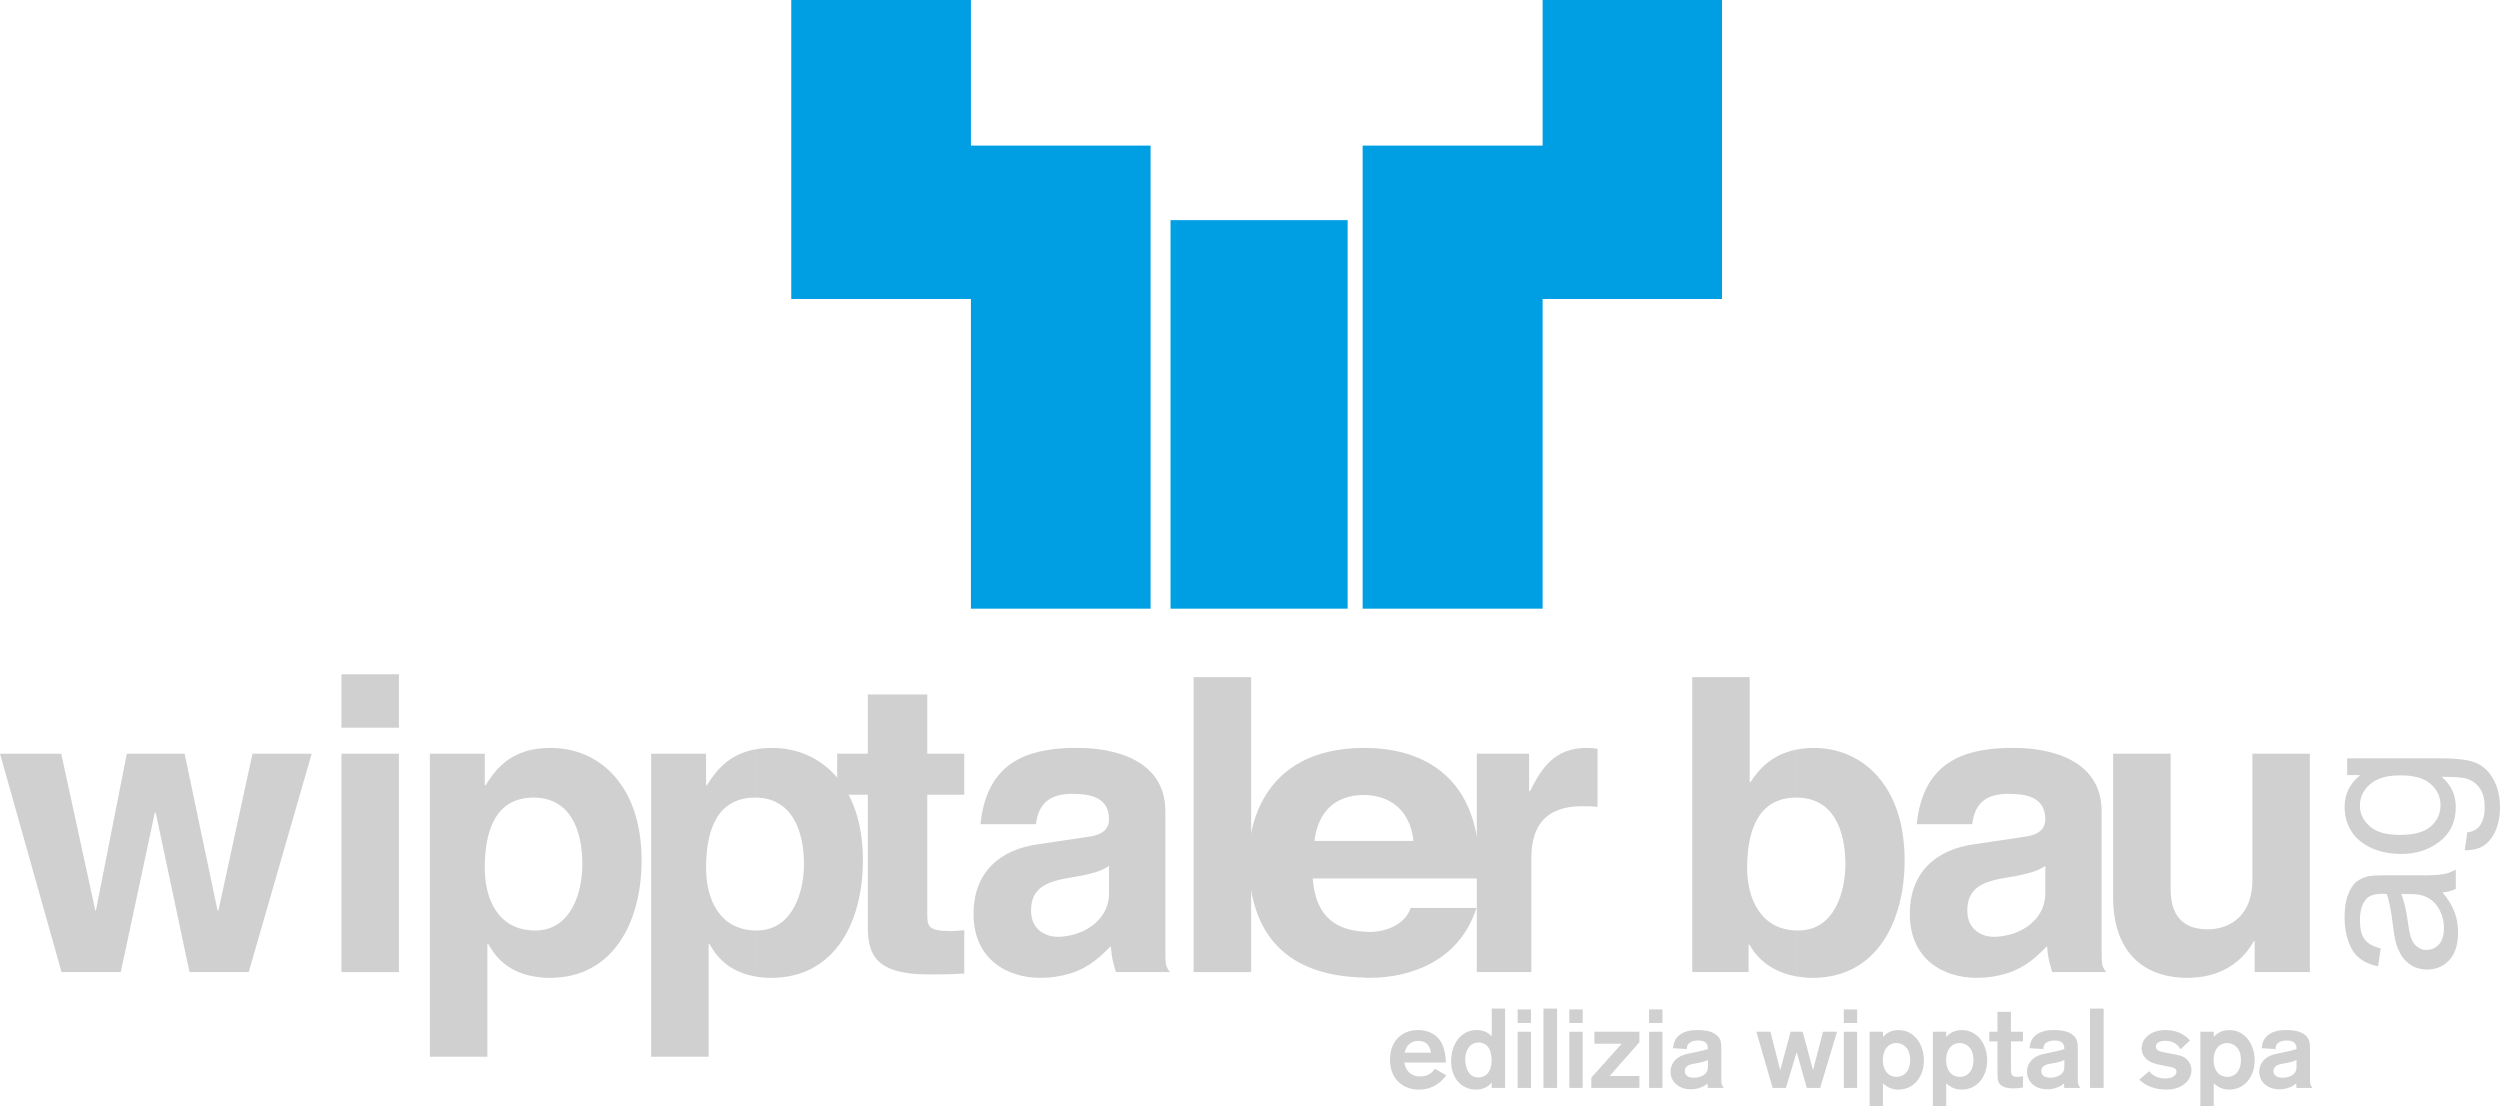 <?xml version="1.0" encoding="utf-8"?>
<!-- Generator: Adobe Illustrator 23.0.2, SVG Export Plug-In . SVG Version: 6.00 Build 0)  -->
<svg version="1.1" id="Livello_1" xmlns="http://www.w3.org/2000/svg" xmlns:xlink="http://www.w3.org/1999/xlink" x="0px" y="0px"
	 viewBox="0 0 623.09 275.71" style="enable-background:new 0 0 623.09 275.71;" xml:space="preserve">
<style type="text/css">
	.st0{fill-rule:evenodd;clip-rule:evenodd;fill:#009FE3;}
	.st1{fill:#D0D0D0;}
	.st2{fill-rule:evenodd;clip-rule:evenodd;fill:#D0D0D0;}
</style>
<g>
	<path class="st0" d="M197.21,0v74.52h44.78v77.18h44.78V36.29h-44.78V0H197.21L197.21,0z M384.48,0v36.29h-44.86V151.7h44.86V74.52
		h44.71V0H384.48L384.48,0z M291.74,54.86h44.14v96.84h-44.14V54.86L291.74,54.86z"/>
	<path class="st1" d="M608.76,222.41c1.44,1.73,2.45,3.38,3.02,4.97c0.58,1.51,0.86,3.24,0.86,5.04c0,2.95-0.72,5.26-2.16,6.84
		s-3.31,2.38-5.54,2.38c-0.43,0-0.79,0-1.15-0.07v-4.9c0.29,0.07,0.65,0.07,1.01,0.07c1.22,0,2.23-0.43,3.1-1.37
		c0.79-0.94,1.22-2.3,1.22-4.03c0-1.8-0.43-3.38-1.22-4.75c-0.72-1.37-1.8-2.38-3.17-3.02c-0.29-0.14-0.58-0.29-0.94-0.36v-5.04
		c2.52,0,4.18-0.14,5.04-0.29c1.08-0.14,2.23-0.58,3.24-1.15v4.82C611.14,221.98,609.98,222.34,608.76,222.41z M603.79,241.56
		c-0.86-0.14-1.73-0.36-2.52-0.79c-1.08-0.65-1.94-1.44-2.59-2.38c-0.65-1.01-1.15-2.09-1.51-3.31c-0.22-0.94-0.5-2.23-0.72-4.1
		c-0.43-3.67-0.94-6.41-1.58-8.14c-0.58-0.07-1.01-0.07-1.15-0.07c-1.87,0-3.24,0.43-3.96,1.3c-1.08,1.22-1.58,2.95-1.58,5.26
		c0,2.16,0.36,3.74,1.15,4.75c0.79,1.08,2.09,1.8,4.03,2.3l-0.65,4.46c-1.87-0.36-3.46-1.08-4.61-2.02
		c-1.22-0.94-2.09-2.23-2.74-4.03c-0.65-1.73-1.01-3.82-1.01-6.12s0.29-4.18,0.86-5.62c0.5-1.44,1.22-2.52,2.02-3.24
		c0.86-0.65,1.87-1.15,3.17-1.44c0.79-0.14,2.16-0.22,4.18-0.22h6.12c1.15,0,2.16,0,3.1,0v5.04c-0.94-0.29-2.16-0.36-3.6-0.36h-1.73
		c0.72,1.66,1.3,4.18,1.73,7.49c0.29,1.87,0.58,3.24,0.94,3.96c0.36,0.79,0.86,1.44,1.51,1.8c0.36,0.29,0.72,0.43,1.15,0.58V241.56z
		"/>
	<path class="st1" d="M614.3,211.9l0.65-4.46c1.37-0.14,2.38-0.72,3.02-1.51c0.86-1.15,1.3-2.74,1.3-4.68c0-2.16-0.43-3.74-1.3-4.9
		c-0.86-1.22-2.02-1.94-3.53-2.38c-0.94-0.22-2.95-0.36-5.9-0.36c2.38,2.02,3.53,4.54,3.53,7.49c0,3.74-1.37,6.62-4.03,8.64
		c-2.66,2.09-5.9,3.1-9.65,3.1h-0.14v-4.75c3.46,0,5.98-0.72,7.56-2.09c1.66-1.44,2.45-3.17,2.45-5.33c0-2.09-0.79-3.82-2.45-5.26
		c-1.58-1.44-4.1-2.16-7.56-2.16V189h10.15c4.18,0,7.2,0.43,8.93,1.22c1.8,0.86,3.17,2.23,4.18,4.1c1.01,1.87,1.58,4.18,1.58,6.91
		c0,3.17-0.79,5.83-2.23,7.78C619.42,211.03,617.26,211.97,614.3,211.9z M598.25,212.83c-2.52,0-4.9-0.5-6.98-1.37
		c-2.23-1.01-3.89-2.3-5.11-4.1c-1.15-1.8-1.8-3.89-1.8-6.26c0-3.17,1.3-5.83,3.89-7.92H585V189h13.25v4.25h-0.07
		c-3.31,0-5.76,0.72-7.49,2.23c-1.66,1.44-2.52,3.24-2.52,5.33c0,2.02,0.86,3.74,2.52,5.18c1.66,1.44,4.1,2.09,7.34,2.09h0.22
		V212.83z"/>
	<polygon class="st2" points="77.69,187.85 62.93,187.85 54.43,226.94 54.22,226.94 46.01,187.85 31.61,187.85 23.9,226.94 
		23.76,226.94 15.26,187.85 0,187.85 15.34,242.28 30.1,242.28 38.59,202.54 38.81,202.54 47.23,242.28 61.99,242.28 77.69,187.85 	
		"/>
	<polygon class="st2" points="85.1,187.85 85.1,242.28 99.43,242.28 99.43,187.85 85.1,187.85 	"/>
	<polygon class="st2" points="99.43,168.05 85.1,168.05 85.1,181.37 99.43,181.37 99.43,168.05 	"/>
	<path class="st2" d="M132.98,243.36c1.22,0.22,2.52,0.36,4.03,0.36c16.13,0,22.9-14.33,22.9-29.3c0-18.79-10.66-28.01-22.61-28.01
		c-1.58,0-3.02,0.14-4.32,0.36v12.02l0,0c9.14,0,12.17,8.06,12.17,16.63c0,6.48-2.52,16.49-11.74,16.49c-0.14,0-0.29,0-0.43,0
		V243.36z M120.82,187.85h-13.68v75.53h14.33V235.3h0.22l0,0c1.44,2.52,4.32,6.84,11.3,8.06v-11.45
		c-8.78-0.22-12.17-7.7-12.17-15.62l0,0l0,0c0-8.71,2.38-17.5,12.17-17.5v-12.02c-6.55,1.22-9.72,5.33-11.95,8.93l0,0h-0.22V187.85
		L120.82,187.85z"/>
	<path class="st2" d="M231.12,173.09h-14.83v14.76h-7.63v10.22h7.63v33.05l0,0c0,7.06,2.3,11.74,15.12,11.74l0,0h1.94l0,0
		c2.3,0,4.68-0.07,6.98-0.22l0,0v-10.8l0,0c-1.08,0.07-2.09,0.22-3.1,0.22c-6.05,0-6.12-1.22-6.12-4.39l0,0v-29.59h9.22v-10.22
		h-9.22V173.09L231.12,173.09z"/>
	<path class="st2" d="M290.45,202.18c0-13.46-14.04-15.77-21.67-15.77c-0.72,0-1.37,0-2.09,0v11.45c0.14,0,0.22,0,0.29,0
		c3.74,0,9.43,0.29,9.43,6.34c0,3.1-2.74,4.03-4.97,4.32l0,0l-4.75,0.72v9.5l0,0c5.98-0.94,8.28-1.87,9.72-2.95l0,0v6.91l0,0
		c0,5.62-4.54,9.36-9.72,10.44v9.5c4.9-1.51,7.85-4.46,10.15-6.84c0.29,3.1,0.5,3.89,1.3,6.48l0,0h13.46
		c-1.08-1.37-1.15-1.94-1.15-5.4v-5.26V202.18L290.45,202.18z M266.69,186.41c-10.44,0.36-20.74,3.38-22.32,19.01l0,0h13.82l0,0
		c0.43-3.1,1.66-7.42,8.5-7.56V186.41L266.69,186.41z M266.69,209.23l-8.14,1.22l0,0c-9.14,1.3-15.91,6.77-15.91,17.35
		c0,11.3,8.42,15.91,16.56,15.91c2.95,0,5.4-0.43,7.49-1.08v-9.5c-1.01,0.22-2.02,0.36-3.02,0.36c-2.81,0-6.7-1.58-6.7-6.55
		c0-5.98,4.39-7.27,9.72-8.21V209.23z"/>
	<polygon class="st2" points="311.83,168.77 297.5,168.77 297.5,242.28 311.83,242.28 311.83,168.77 	"/>
	<path class="st2" d="M339.91,198.14h0.07c5.11,0,11.38,2.66,12.31,11.45l0,0h-12.38v9.36h28.8v-2.59l0,0
		c0-24.84-16.56-29.95-28.51-29.95c-0.07,0-0.22,0-0.29,0V198.14L339.91,198.14z M339.91,243.65V232.2c0.43,0,0.94,0.07,1.44,0.07
		c4.46,0,9-2.09,10.22-5.98l0,0h16.42l0,0c-4.18,13.1-16.27,17.42-26.64,17.42C340.85,243.72,340.42,243.72,339.91,243.65z
		 M327.6,209.59c0.94-7.13,4.9-11.38,12.31-11.45v-11.74c-26.21,0.14-28.73,21.02-28.73,27.5c0,21.82,12.38,29.38,28.73,29.74V232.2
		c-11.45-0.65-12.31-9.36-12.74-13.25l0,0h12.74v-9.36H327.6L327.6,209.59z"/>
	<path class="st2" d="M368.06,242.28h13.61v-28.37l0,0c0-6.05,1.94-12.96,12.6-12.96c1.22,0,2.74,0,3.89,0.14l0,0v-14.47l0,0
		c-0.86-0.14-1.8-0.22-2.66-0.22c-8.28,0-11.38,5.33-14.18,10.8l0,0h-0.22v-9.36h-13.03V242.28L368.06,242.28z"/>
	<path class="st2" d="M447.7,243.36c1.37,0.22,2.74,0.36,4.03,0.36c16.2,0,22.97-14.33,22.97-29.3c0-18.79-10.66-28.01-22.61-28.01
		c-1.58,0-3.02,0.14-4.39,0.43v11.95h0.07c9.14,0,12.17,8.06,12.17,16.63l0,0l0,0c0,6.48-2.52,16.49-11.74,16.49
		c-0.14,0-0.36,0-0.5,0V243.36z M436.1,168.77h-14.33v73.51h14.04v-6.84h0.22l0,0c2.66,4.75,7.06,7.06,11.66,7.92v-11.45
		c-8.71-0.22-12.24-7.7-12.24-15.62c0-8.71,2.45-17.5,12.24-17.5v-11.95c-6.26,1.22-9.5,5.18-11.38,8.06l0,0h-0.22V168.77
		L436.1,168.77z"/>
	<path class="st2" d="M575.71,187.85h-14.33v31.39l0,0c0,9.72-6.41,12.38-11.09,12.38c-4.39,0-9.29-1.66-9.29-10.01l0,0v-33.77
		h-14.33v35.78l0,0c0,13.9,7.78,20.09,18.5,20.09c7.56,0,13.32-3.31,16.56-9.14l0,0h0.22v7.7h13.75V187.85L575.71,187.85z"/>
	<path class="st2" d="M188.21,243.36c1.15,0.22,2.52,0.36,3.96,0.36c16.2,0,22.9-14.33,22.9-29.3c0-18.79-10.58-28.01-22.61-28.01
		c-1.58,0-2.95,0.14-4.25,0.36v12.02c9.07,0,12.17,8.06,12.17,16.63c0,6.48-2.59,16.49-11.81,16.49c-0.14,0-0.29,0-0.36,0V243.36z
		 M175.97,187.85h-13.68v75.53h14.33V235.3h0.22l0,0c1.44,2.52,4.32,6.84,11.38,8.06v-11.45c-8.86-0.22-12.24-7.7-12.24-15.62l0,0
		l0,0c0-8.71,2.38-17.5,12.24-17.5l0,0v-12.02c-6.62,1.22-9.79,5.33-12.02,8.93l0,0h-0.22V187.85L175.97,187.85z"/>
	<path class="st2" d="M523.8,202.18c0-13.46-14.04-15.77-21.67-15.77c-0.72,0-1.37,0-2.09,0v11.45c0.14,0,0.22,0,0.29,0
		c3.74,0,9.43,0.29,9.43,6.34c0,3.1-2.74,4.03-5.04,4.32l0,0l-4.68,0.72v9.5c5.98-0.94,8.28-1.87,9.72-2.95l0,0v6.91l0,0
		c0,5.62-4.54,9.36-9.72,10.44v9.5c4.9-1.51,7.85-4.46,10.15-6.84c0.29,3.1,0.5,3.89,1.3,6.48l0,0h13.46
		c-1.08-1.37-1.15-1.94-1.15-5.4v-5.26V202.18L523.8,202.18z M500.04,186.41c-10.44,0.36-20.74,3.38-22.32,19.01l0,0h13.82l0,0
		c0.43-3.1,1.58-7.42,8.5-7.56V186.41L500.04,186.41z M500.04,209.23l-8.21,1.22l0,0c-9.07,1.3-15.84,6.77-15.84,17.35
		c0,11.3,8.42,15.91,16.56,15.91c2.95,0,5.4-0.43,7.49-1.08v-9.5c-1.01,0.22-2.02,0.36-3.1,0.36c-2.74,0-6.62-1.58-6.62-6.55
		c0-5.98,4.39-7.27,9.72-8.21V209.23z"/>
</g>
<g>
	<path class="st1" d="M360.47,268.01c-1.74,2.32-3.98,3.56-6.83,3.56c-3.67,0-7.2-2.32-7.2-7.48c0-4.7,3.02-7.36,6.97-7.36
		c3.7,0,5.24,2.21,5.52,2.63c1.15,1.62,1.4,4.06,1.43,5.46H350c0.39,2.21,1.76,3.47,3.98,3.47c2.3,0,3.22-1.34,3.64-1.93
		L360.47,268.01z M356.66,262.36c-0.31-2.18-1.65-2.94-3.14-2.94c-1.79,0-3.02,1.04-3.42,2.94H356.66z"/>
	<path class="st1" d="M375.12,251.38v19.77h-3.33v-1.34c-1.04,1.26-2.44,1.76-3.89,1.76c-3.33,0-6.22-2.49-6.22-7.11
		c0-4.17,2.35-7.73,6.36-7.73c1.37,0,2.69,0.39,3.75,1.57v-6.92H375.12z M371,261.12c-0.5-0.76-1.34-1.29-2.46-1.29
		c-2.27,0-3.36,2.04-3.36,4.26c0,0.25,0.03,4.45,3.3,4.45c1.74,0,3.3-1.29,3.28-4.31C371.73,263.34,371.62,262.05,371,261.12z"/>
	<path class="st1" d="M381.58,251.58v3.39h-3.33v-3.39H381.58z M381.58,257.15v14h-3.33v-14H381.58z"/>
	<path class="st1" d="M388.08,251.38v19.77h-3.39v-19.77H388.08z"/>
	<path class="st1" d="M394.46,251.58v3.39h-3.33v-3.39H394.46z M394.46,257.15v14h-3.33v-14H394.46z"/>
	<path class="st1" d="M408.6,257.15v2.6l-7.42,8.43h7.42v2.97h-11.98v-2.58l7.56-8.43h-6.8v-3H408.6z"/>
	<path class="st1" d="M414.34,251.58v3.39h-3.33v-3.39H414.34z M414.34,257.15v14h-3.33v-14H414.34z"/>
	<path class="st1" d="M417,261.26c0.06-0.7,0.11-1.29,0.56-2.1c1.34-2.44,4.68-2.44,5.57-2.44c1.34,0,2.97,0.17,4.2,0.9
		c1.65,1.01,1.68,2.32,1.68,3.84v7.42c0,1.06,0,1.43,0.62,2.27h-3.98c-0.03-0.34-0.08-0.9-0.08-1.09c-0.73,0.62-2.21,1.43-4.14,1.43
		c-3.16,0-5.07-1.96-5.07-4.37c0-0.7,0.17-1.34,0.45-1.9c1.01-2.02,3.16-2.46,4.51-2.72c2.88-0.59,3.11-0.64,4.34-1.04
		c0-0.7-0.06-2.13-2.38-2.13c-1.4,0-2.16,0.45-2.49,0.9c-0.36,0.45-0.34,0.84-0.34,1.23L417,261.26z M425.66,264.18
		c-0.67,0.34-1.43,0.59-2.94,0.84c-1.2,0.17-2.8,0.45-2.8,1.93c0,1.09,0.92,1.65,2.27,1.65c1.71,0,2.91-0.78,3.28-1.62
		c0.2-0.42,0.2-0.84,0.2-1.26V264.18z"/>
	<path class="st1" d="M454.35,257.15h3.5l-4.2,14h-3.33l-2.52-8.93l-2.69,8.93h-3.3l-4.06-14h3.5l2.44,9.58l2.6-9.58h3l2.58,9.58
		L454.35,257.15z"/>
	<path class="st1" d="M462.87,251.58v3.39h-3.33v-3.39H462.87z M462.87,257.15v14h-3.33v-14H462.87z"/>
	<path class="st1" d="M465.97,257.15h3.33v1.29c0.53-0.56,1.65-1.71,3.84-1.71c4.12,0,6.36,3.7,6.36,7.56c0,4.17-2.6,7.28-6.36,7.28
		c-1.93,0-3.14-0.92-3.84-1.57v5.71h-3.33V257.15z M472.69,268.4c1.62,0,3.39-1.12,3.39-4.28c0-3.5-2.44-4.17-3.44-4.17
		c-1.54,0-3.3,1.12-3.36,4.12C469.22,266.95,470.82,268.4,472.69,268.4z"/>
	<path class="st1" d="M481.74,257.15h3.33v1.29c0.53-0.56,1.65-1.71,3.84-1.71c4.12,0,6.36,3.7,6.36,7.56c0,4.17-2.6,7.28-6.36,7.28
		c-1.93,0-3.14-0.92-3.84-1.57v5.71h-3.33V257.15z M488.46,268.4c1.62,0,3.39-1.12,3.39-4.28c0-3.5-2.44-4.17-3.44-4.17
		c-1.54,0-3.3,1.12-3.36,4.12C484.99,266.95,486.58,268.4,488.46,268.4z"/>
	<path class="st1" d="M501.2,259.56v6.33c0,1.74,0,2.49,1.6,2.49c0.5,0,0.92-0.03,1.4-0.17v2.83c-1.01,0.17-1.68,0.22-2.44,0.22
		c-0.7,0-3.05,0-3.7-1.71c-0.22-0.56-0.22-1.46-0.22-2.86v-7.14h-2.04v-2.41h2.04v-4.96h3.36v4.96h3v2.41H501.2z"/>
	<path class="st1" d="M505.85,261.26c0.06-0.7,0.11-1.29,0.56-2.1c1.34-2.44,4.68-2.44,5.57-2.44c1.34,0,2.97,0.17,4.2,0.9
		c1.65,1.01,1.68,2.32,1.68,3.84v7.42c0,1.06,0,1.43,0.62,2.27h-3.98c-0.03-0.34-0.08-0.9-0.08-1.09c-0.73,0.62-2.21,1.43-4.14,1.43
		c-3.16,0-5.07-1.96-5.07-4.37c0-0.7,0.17-1.34,0.45-1.9c1.01-2.02,3.16-2.46,4.51-2.72c2.88-0.59,3.11-0.64,4.34-1.04
		c0-0.7-0.06-2.13-2.38-2.13c-1.4,0-2.16,0.45-2.49,0.9c-0.36,0.45-0.34,0.84-0.34,1.23L505.85,261.26z M514.5,264.18
		c-0.67,0.34-1.43,0.59-2.94,0.84c-1.2,0.17-2.8,0.45-2.8,1.93c0,1.09,0.92,1.65,2.27,1.65c1.71,0,2.91-0.78,3.28-1.62
		c0.2-0.42,0.2-0.84,0.2-1.26V264.18z"/>
	<path class="st1" d="M524.3,251.38v19.77h-3.39v-19.77H524.3z"/>
	<path class="st1" d="M535.67,267c0.84,1.04,2.1,1.79,4.03,1.79c1.93,0,2.77-0.95,2.77-1.65c0-0.9-1.01-1.12-1.46-1.2
		c-0.48-0.11-2.77-0.53-3.28-0.67c-3.33-0.78-3.95-2.72-3.95-3.98c0-2.38,2.16-4.56,5.99-4.56c2.13,0,3.67,0.67,4.62,1.34
		c0.7,0.45,1.15,0.92,1.43,1.26l-2.38,2.21c-0.39-0.76-1.34-2.13-3.81-2.13c-1.6,0-2.32,0.7-2.32,1.43c0,1.01,1.04,1.29,2.83,1.6
		c2.91,0.53,3.72,0.67,4.62,1.37c0.87,0.67,1.43,1.79,1.43,2.97c0,2.18-1.96,4.79-6.3,4.79c-2.49,0-4.96-0.78-6.72-2.49L535.67,267z
		"/>
	<path class="st1" d="M548.41,257.15h3.33v1.29c0.53-0.56,1.65-1.71,3.84-1.71c4.12,0,6.36,3.7,6.36,7.56c0,4.17-2.6,7.28-6.36,7.28
		c-1.93,0-3.14-0.92-3.84-1.57v5.71h-3.33V257.15z M555.13,268.4c1.62,0,3.39-1.12,3.39-4.28c0-3.5-2.44-4.17-3.44-4.17
		c-1.54,0-3.3,1.12-3.36,4.12C551.65,266.95,553.25,268.4,555.13,268.4z"/>
	<path class="st1" d="M563.72,261.26c0.06-0.7,0.11-1.29,0.56-2.1c1.34-2.44,4.68-2.44,5.57-2.44c1.34,0,2.97,0.17,4.2,0.9
		c1.65,1.01,1.68,2.32,1.68,3.84v7.42c0,1.06,0,1.43,0.62,2.27h-3.98c-0.03-0.34-0.08-0.9-0.08-1.09c-0.73,0.62-2.21,1.43-4.14,1.43
		c-3.16,0-5.07-1.96-5.07-4.37c0-0.7,0.17-1.34,0.45-1.9c1.01-2.02,3.16-2.46,4.51-2.72c2.88-0.59,3.11-0.64,4.34-1.04
		c0-0.7-0.06-2.13-2.38-2.13c-1.4,0-2.16,0.45-2.49,0.9c-0.36,0.45-0.34,0.84-0.34,1.23L563.72,261.26z M572.37,264.18
		c-0.67,0.34-1.43,0.59-2.94,0.84c-1.2,0.17-2.8,0.45-2.8,1.93c0,1.09,0.92,1.65,2.27,1.65c1.71,0,2.91-0.78,3.28-1.62
		c0.2-0.42,0.2-0.84,0.2-1.26V264.18z"/>
</g>
</svg>
